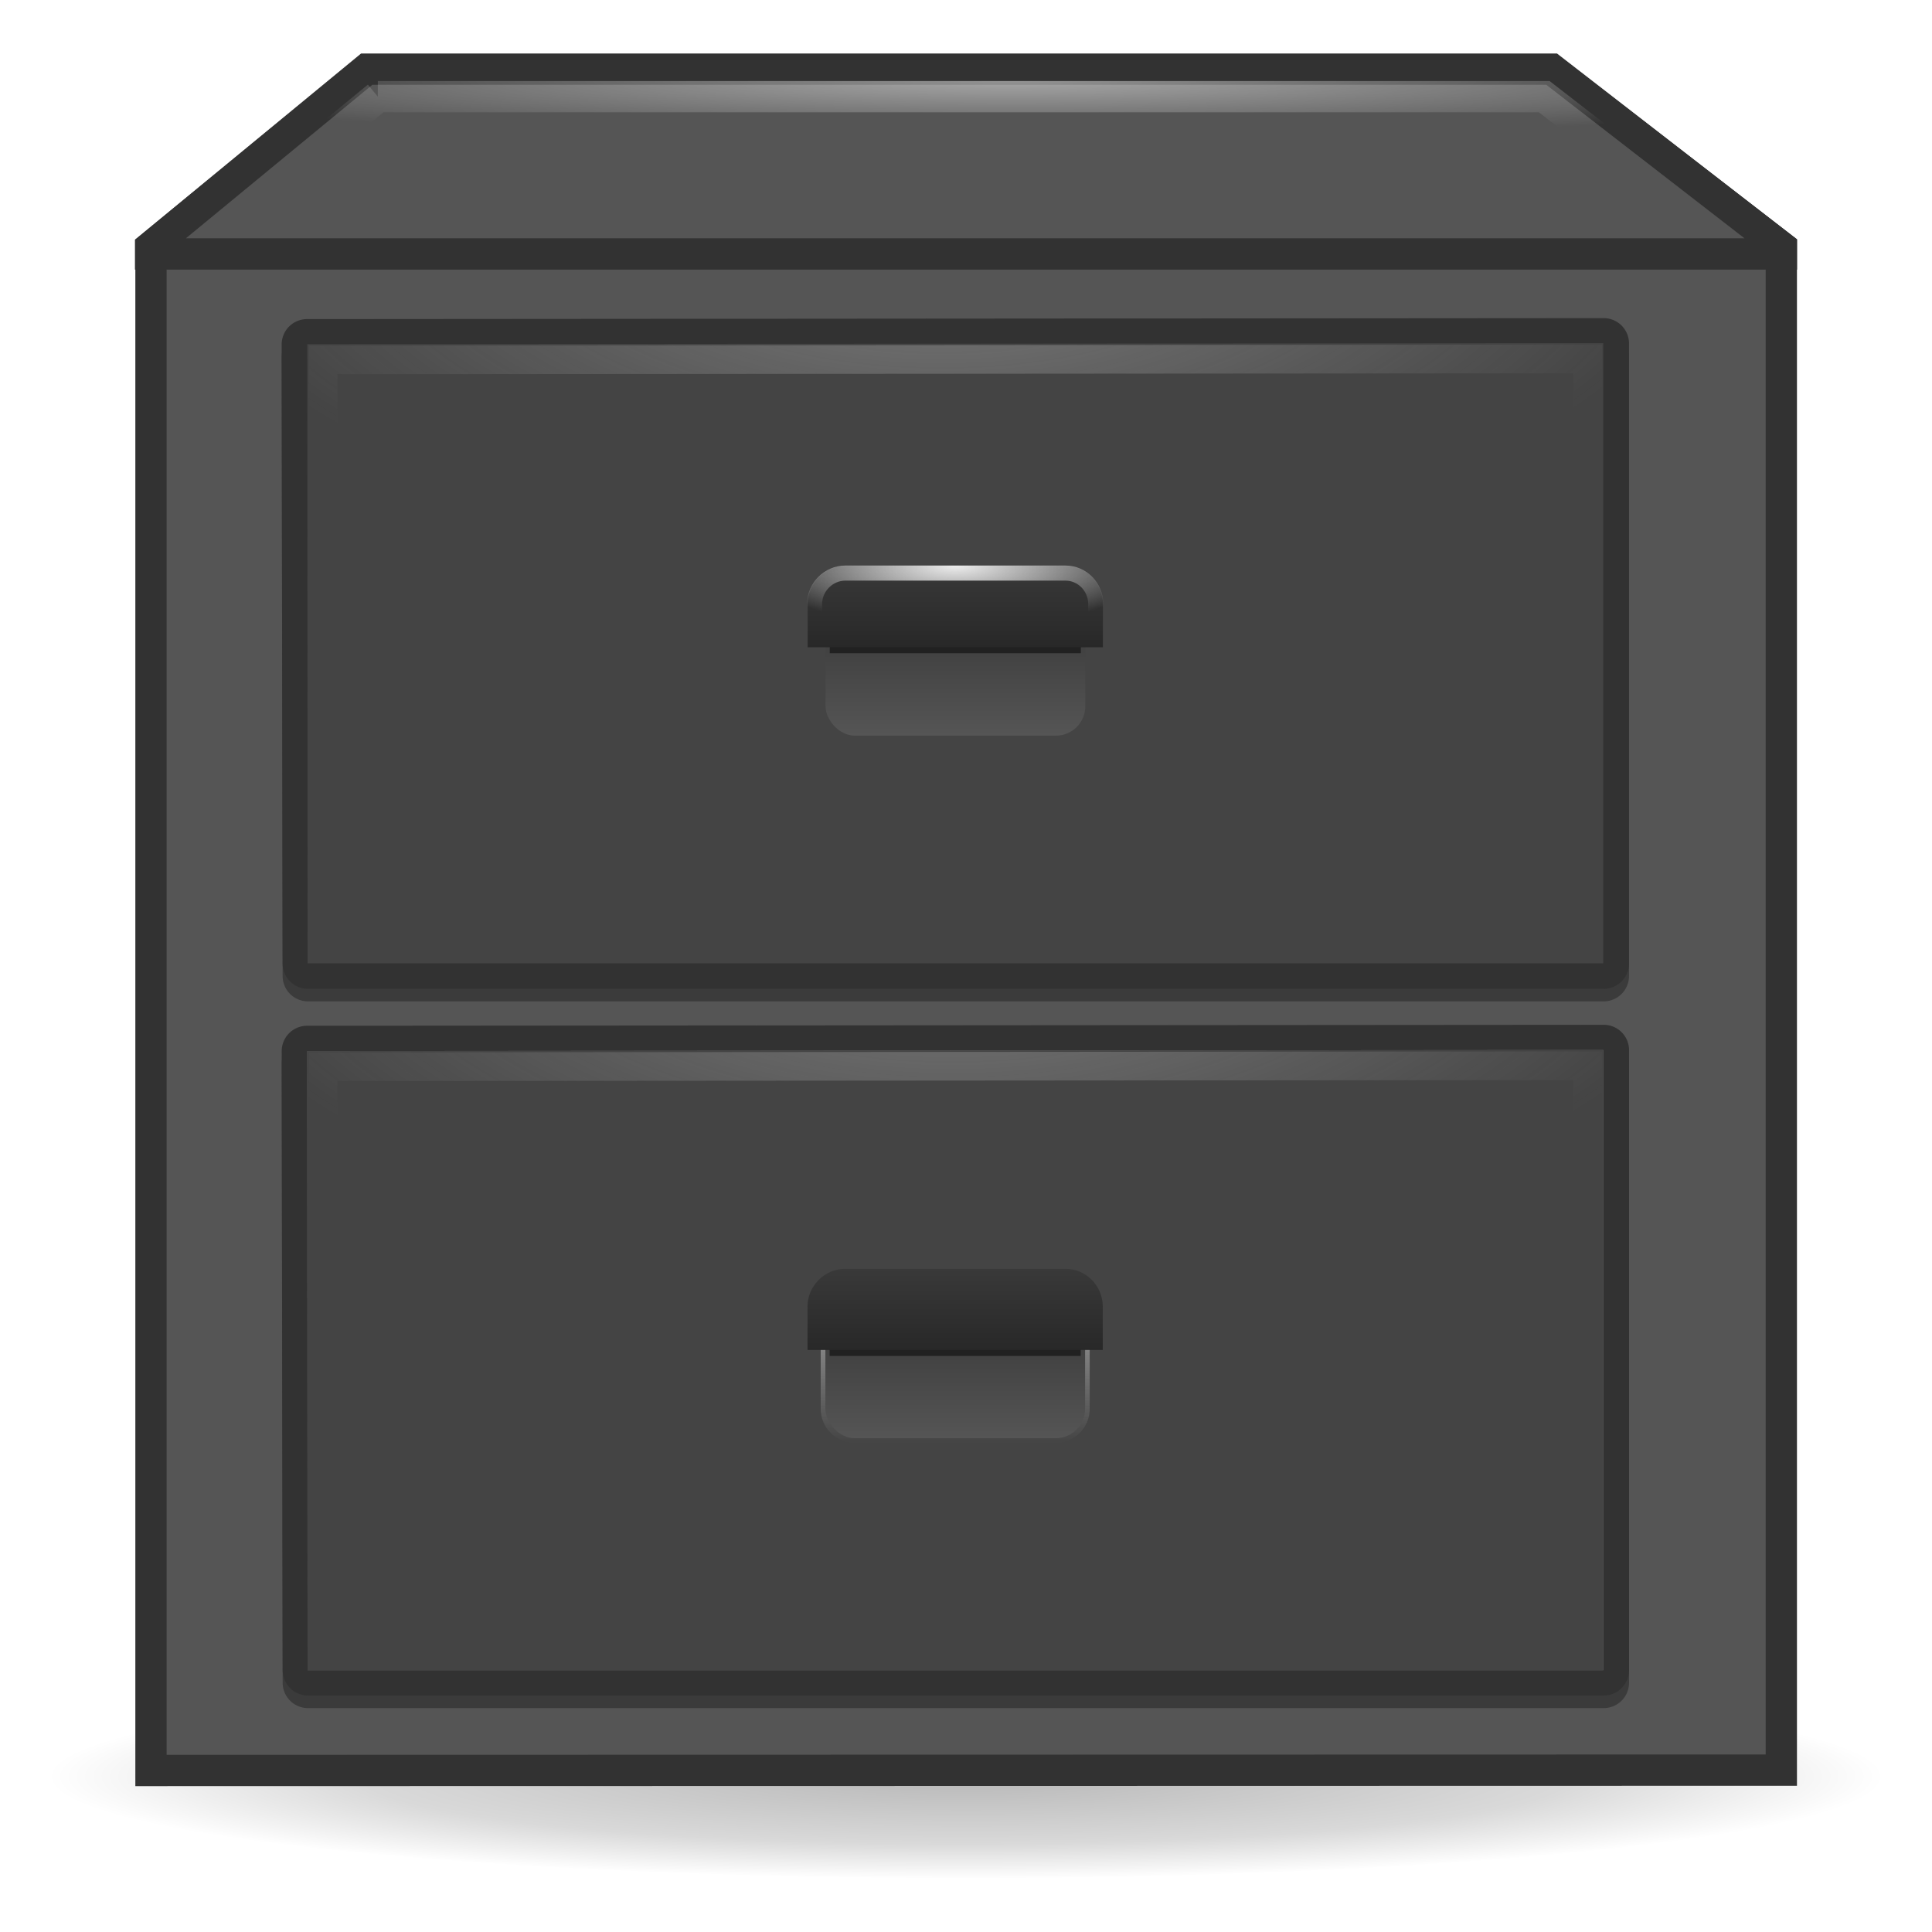 <?xml version="1.0" encoding="UTF-8" standalone="no"?>
<!--part of the matt icon theme by sixsixfive released under CC0 (https://creativecommons.org/publicdomain/zero/1.0/) on openclipart-->
<svg xmlns="http://www.w3.org/2000/svg" xmlns:xlink="http://www.w3.org/1999/xlink" viewBox="0 0 128 128">
 <defs id="0">
  <linearGradient id="M">
   <stop id="i" stop-color="#eee"/>
   <stop id="j" offset="1" stop-color="#eee" stop-opacity="0"/>
  </linearGradient>
  <linearGradient id="N">
   <stop id="k" stop-color="#555"/>
   <stop id="l" offset="1" stop-color="#323232"/>
  </linearGradient>
  <linearGradient id="O">
   <stop id="m" stop-color="#fff" stop-opacity="0.472"/>
   <stop id="n" offset="1" stop-color="#fff" stop-opacity="0"/>
  </linearGradient>
  <linearGradient id="P">
   <stop id="o" stop-color="#282828"/>
   <stop id="p" offset="1" stop-color="#393939"/>
  </linearGradient>
  <linearGradient id="Q">
   <stop id="q"/>
   <stop id="r" offset="0.658" stop-opacity="0.533"/>
   <stop id="s" offset="1" stop-opacity="0"/>
  </linearGradient>
  <filter color-interpolation-filters="sRGB" id="R">
   <feGaussianBlur stdDeviation="0.435" id="t"/>
  </filter>
  <linearGradient id="S">
   <stop id="u" stop-color="#eee" stop-opacity="0.644"/>
   <stop id="v" offset="1" stop-color="#eee" stop-opacity="0"/>
  </linearGradient>
  <radialGradient cx="31.739" cy="60.73" r="31.26" id="T" xlink:href="#Q" gradientUnits="userSpaceOnUse" gradientTransform="matrix(1,0,0,0.064,0,56.857)"/>
  <linearGradient y1="43.13" x2="0" y2="51.03" id="U" xlink:href="#S" gradientUnits="userSpaceOnUse"/>
  <linearGradient y1="50.805" x2="0" y2="43.34" id="V" xlink:href="#N" gradientUnits="userSpaceOnUse"/>
  <linearGradient y1="89.44" x2="0" y2="84.06" id="W" xlink:href="#P" gradientUnits="userSpaceOnUse"/>
  <filter x="-0.107" y="-0.39" width="1.214" height="1.779" color-interpolation-filters="sRGB" id="X">
   <feGaussianBlur stdDeviation="0.742" id="w"/>
  </filter>
  <linearGradient y1="89.44" x2="0" y2="84.06" id="Y" xlink:href="#P" gradientUnits="userSpaceOnUse" gradientTransform="translate(0.009,-46.557)"/>
  <linearGradient y1="50.805" x2="0" y2="43.34" id="Z" xlink:href="#N" gradientUnits="userSpaceOnUse" gradientTransform="matrix(1.391,0,0,1.391,19.26,-21.938)"/>
  <radialGradient cx="63.28" cy="30.375" r="9.813" id="a" xlink:href="#M" gradientUnits="userSpaceOnUse" gradientTransform="matrix(1.348,-8.7602109e-7,2.7317575e-7,0.42,-22.017,24.701)"/>
  <radialGradient cx="66.03" cy="-39.74" r="50.44" id="b" xlink:href="#O" gradientUnits="userSpaceOnUse" gradientTransform="matrix(1.228,8.6034207e-7,-5.1915854e-8,0.074,-14.184,8.315)"/>
  <radialGradient cx="62.22" cy="-13.589" r="42.841" id="c" xlink:href="#M" gradientUnits="userSpaceOnUse" gradientTransform="matrix(1.161,0.005,-0.002,0.477,-10.041,22.308)"/>
  <radialGradient cx="63.3" cy="-15.357" r="42.841" id="d" xlink:href="#M" gradientUnits="userSpaceOnUse" gradientTransform="matrix(1.171,-0.005,0.002,0.477,-10.792,22.939)"/>
 </defs>
 <path d="m 62.999,60.73 a 31.26,1.994 0 1 1 -62.52,0 31.26,1.994 0 1 1 62.52,0 z" transform="matrix(1.946,0,0,3.399,2.24,-88.771)" id="1" opacity="0.279" fill="url(#T)"/>
 <path d="m 10.003,117.299 0,-100.939 14.321,-11.746 78.464,0 15.229,11.747 0,100.915 -108.014,0.023 z" id="2" fill="#555" fill-rule="evenodd" stroke="#323232" stroke-width="2.073"/>
 <g transform="matrix(2.073,0,0,2.073,-3.367,-6.637)" id="3" opacity="0.312" filter="url(#R)">
  <path d="M 52.875,14.469 11.438,14.5 a 0.811,0.811 0 0 0 -0.812,0.812 l 0.031,19.781 a 0.811,0.811 0 0 0 0.812,0.812 l 41.406,0 a 0.811,0.811 0 0 0 0.812,-0.812 l 0,-19.812 a 0.811,0.811 0 0 0 -0.812,-0.812 z" transform="translate(0.001,21.887)" id="e" fill-rule="evenodd"/>
  <path d="M 52.875,14.469 11.438,14.5 a 0.811,0.811 0 0 0 -0.812,0.812 l 0.031,19.781 a 0.811,0.811 0 0 0 0.812,0.812 l 41.406,0 a 0.811,0.811 0 0 0 0.812,-0.812 l 0,-19.812 a 0.811,0.811 0 0 0 -0.812,-0.812 z" transform="translate(0,-0.7)" id="f" fill-rule="evenodd"/>
 </g>
 <path d="M 52.875,14.469 11.438,14.5 a 0.811,0.811 0 0 0 -0.812,0.812 l 0.031,19.781 a 0.811,0.811 0 0 0 0.812,0.812 l 41.406,0 a 0.811,0.811 0 0 0 0.812,-0.812 l 0,-19.812 a 0.811,0.811 0 0 0 -0.812,-0.812 z" transform="matrix(2.073,0,0,2.073,-3.364,37.901)" id="4" fill="#323232" fill-rule="evenodd"/>
 <path d="M 52.875,14.469 11.438,14.5 a 0.811,0.811 0 0 0 -0.812,0.812 l 0.031,19.781 a 0.811,0.811 0 0 0 0.812,0.812 l 41.406,0 a 0.811,0.811 0 0 0 0.812,-0.812 l 0,-19.812 a 0.811,0.811 0 0 0 -0.812,-0.812 z" transform="matrix(2.073,0,0,2.073,-3.367,-8.918)" id="5" fill="#323232" fill-rule="evenodd"/>
 <path d="m 20.362,69.636 0.016,41.017 85.841,0 0,-41.087 -85.857,0.07 z" id="6" fill="#888" fill-rule="evenodd" fill-opacity="0.75"/>
 <path d="m 20.362,22.805 0.016,41.017 85.841,0 0,-41.087 -85.857,0.07 z" id="7" fill="#444" fill-rule="evenodd"/>
 <path d="m 20.362,69.636 0.016,41.017 85.841,0 0,-41.087 -85.857,0.07 z" id="8" fill="#444" fill-rule="evenodd"/>
 <path d="M 24.293,4.582 9.977,16.371 l 0,0.453 108.046,0 0,-0.453 -15.222,-11.789 -78.508,0 z" id="9" fill="#555" fill-rule="evenodd" stroke="#323232" stroke-width="2.073"/>
 <g transform="matrix(1.391,0,0,1.391,19.251,24.619)" id="A">
  <path d="m 26.875,43.125 c -0.894,0 -1.625,0.731 -1.625,1.625 l 0,4.656 c 0,0.894 0.731,1.625 1.625,1.625 l 9.562,0 c 0.894,0 1.625,-0.731 1.625,-1.625 l 0,-4.656 c 0,-0.894 -0.731,-1.625 -1.625,-1.625 l -9.562,0 z" id="g" fill="url(#U)"/>
  <rect width="12.37" height="7.462" x="25.473" y="43.34" id="h" fill="url(#V)" rx="1.4"/>
 </g>
 <path d="m 57.09,85.265 c -1.16,0 -2.126,0.965 -2.126,2.126 l 0,2.445 16.634,0 0,-2.445 c -10e-7,-1.16 -0.939,-2.126 -2.099,-2.126 l -12.409,0 z" id="B" opacity="0.706" filter="url(#X)"/>
 <path d="m 56,84.062 c -1.365,0 -2.5,1.135 -2.5,2.5 l 0,2.875 19.562,0 0,-2.875 c -10e-7,-1.365 -1.104,-2.5 -2.469,-2.5 L 56,84.062 z" id="C" fill="url(#W)"/>
 <path d="m 26.875,43.125 c -0.894,0 -1.625,0.731 -1.625,1.625 l 0,4.656 c 0,0.894 0.731,1.625 1.625,1.625 l 9.562,0 c 0.894,0 1.625,-0.731 1.625,-1.625 l 0,-4.656 c 0,-0.894 -0.731,-1.625 -1.625,-1.625 l -9.562,0 z" transform="matrix(1.391,0,0,1.391,19.26,-21.938)" id="D" fill="url(#U)"/>
 <rect width="17.209" height="10.38" x="54.695" y="38.36" id="E" fill="url(#Z)" rx="1.948"/>
 <path d="m 57.099,38.708 c -1.16,0 -2.126,0.965 -2.126,2.126 l 0,2.445 16.634,0 0,-2.445 c -10e-7,-1.16 -0.939,-2.126 -2.099,-2.126 l -12.409,0 z" id="F" opacity="0.706" filter="url(#X)"/>
 <path d="m 56.009,37.506 c -1.365,0 -2.5,1.135 -2.5,2.5 l 0,2.875 19.562,0 0,-2.875 c -1e-6,-1.365 -1.104,-2.5 -2.469,-2.5 l -14.594,0 z" id="G" fill="url(#Y)"/>
 <path d="m 56,37.969 c -1.101,0 -2.031,0.93 -2.031,2.031 l 0,2.406 18.625,0 0,-2.406 c -3e-6,-1.109 -0.899,-2.031 -2,-2.031 l -14.594,0 z" id="H" fill="none" stroke="url(#a)" stroke-linejoin="round" stroke-linecap="round"/>
 <path d="m 56,37.969 c -1.101,0 -2.031,0.93 -2.031,2.031 l 0,2.406 18.625,0 0,-2.406 c -3e-6,-1.109 -0.899,-2.031 -2,-2.031 l -14.594,0 z" transform="translate(0,46.562)" id="I" fill="none" stroke="url(#a)" stroke-linejoin="round" stroke-linecap="round"/>
 <path d="M 24.938,6.406 14.5,15 l 98.812,0 -11.094,-8.594 -77.281,0 z" transform="translate(0.094,0)" id="J" fill="none" stroke="url(#b)" stroke-width="2.073"/>
 <path d="m 105.188,23.781 -83.781,0.062 0,38.938 83.781,0 0,-39 z" id="K" opacity="0.333" fill="none" stroke="url(#c)" stroke-width="1.9"/>
 <path d="m 105.188,23.781 -83.781,0.062 0,38.938 83.781,0 0,-39 z" transform="translate(-0.006,46.829)" id="L" opacity="0.333" fill="none" stroke="url(#d)" stroke-width="1.9"/>
</svg>

